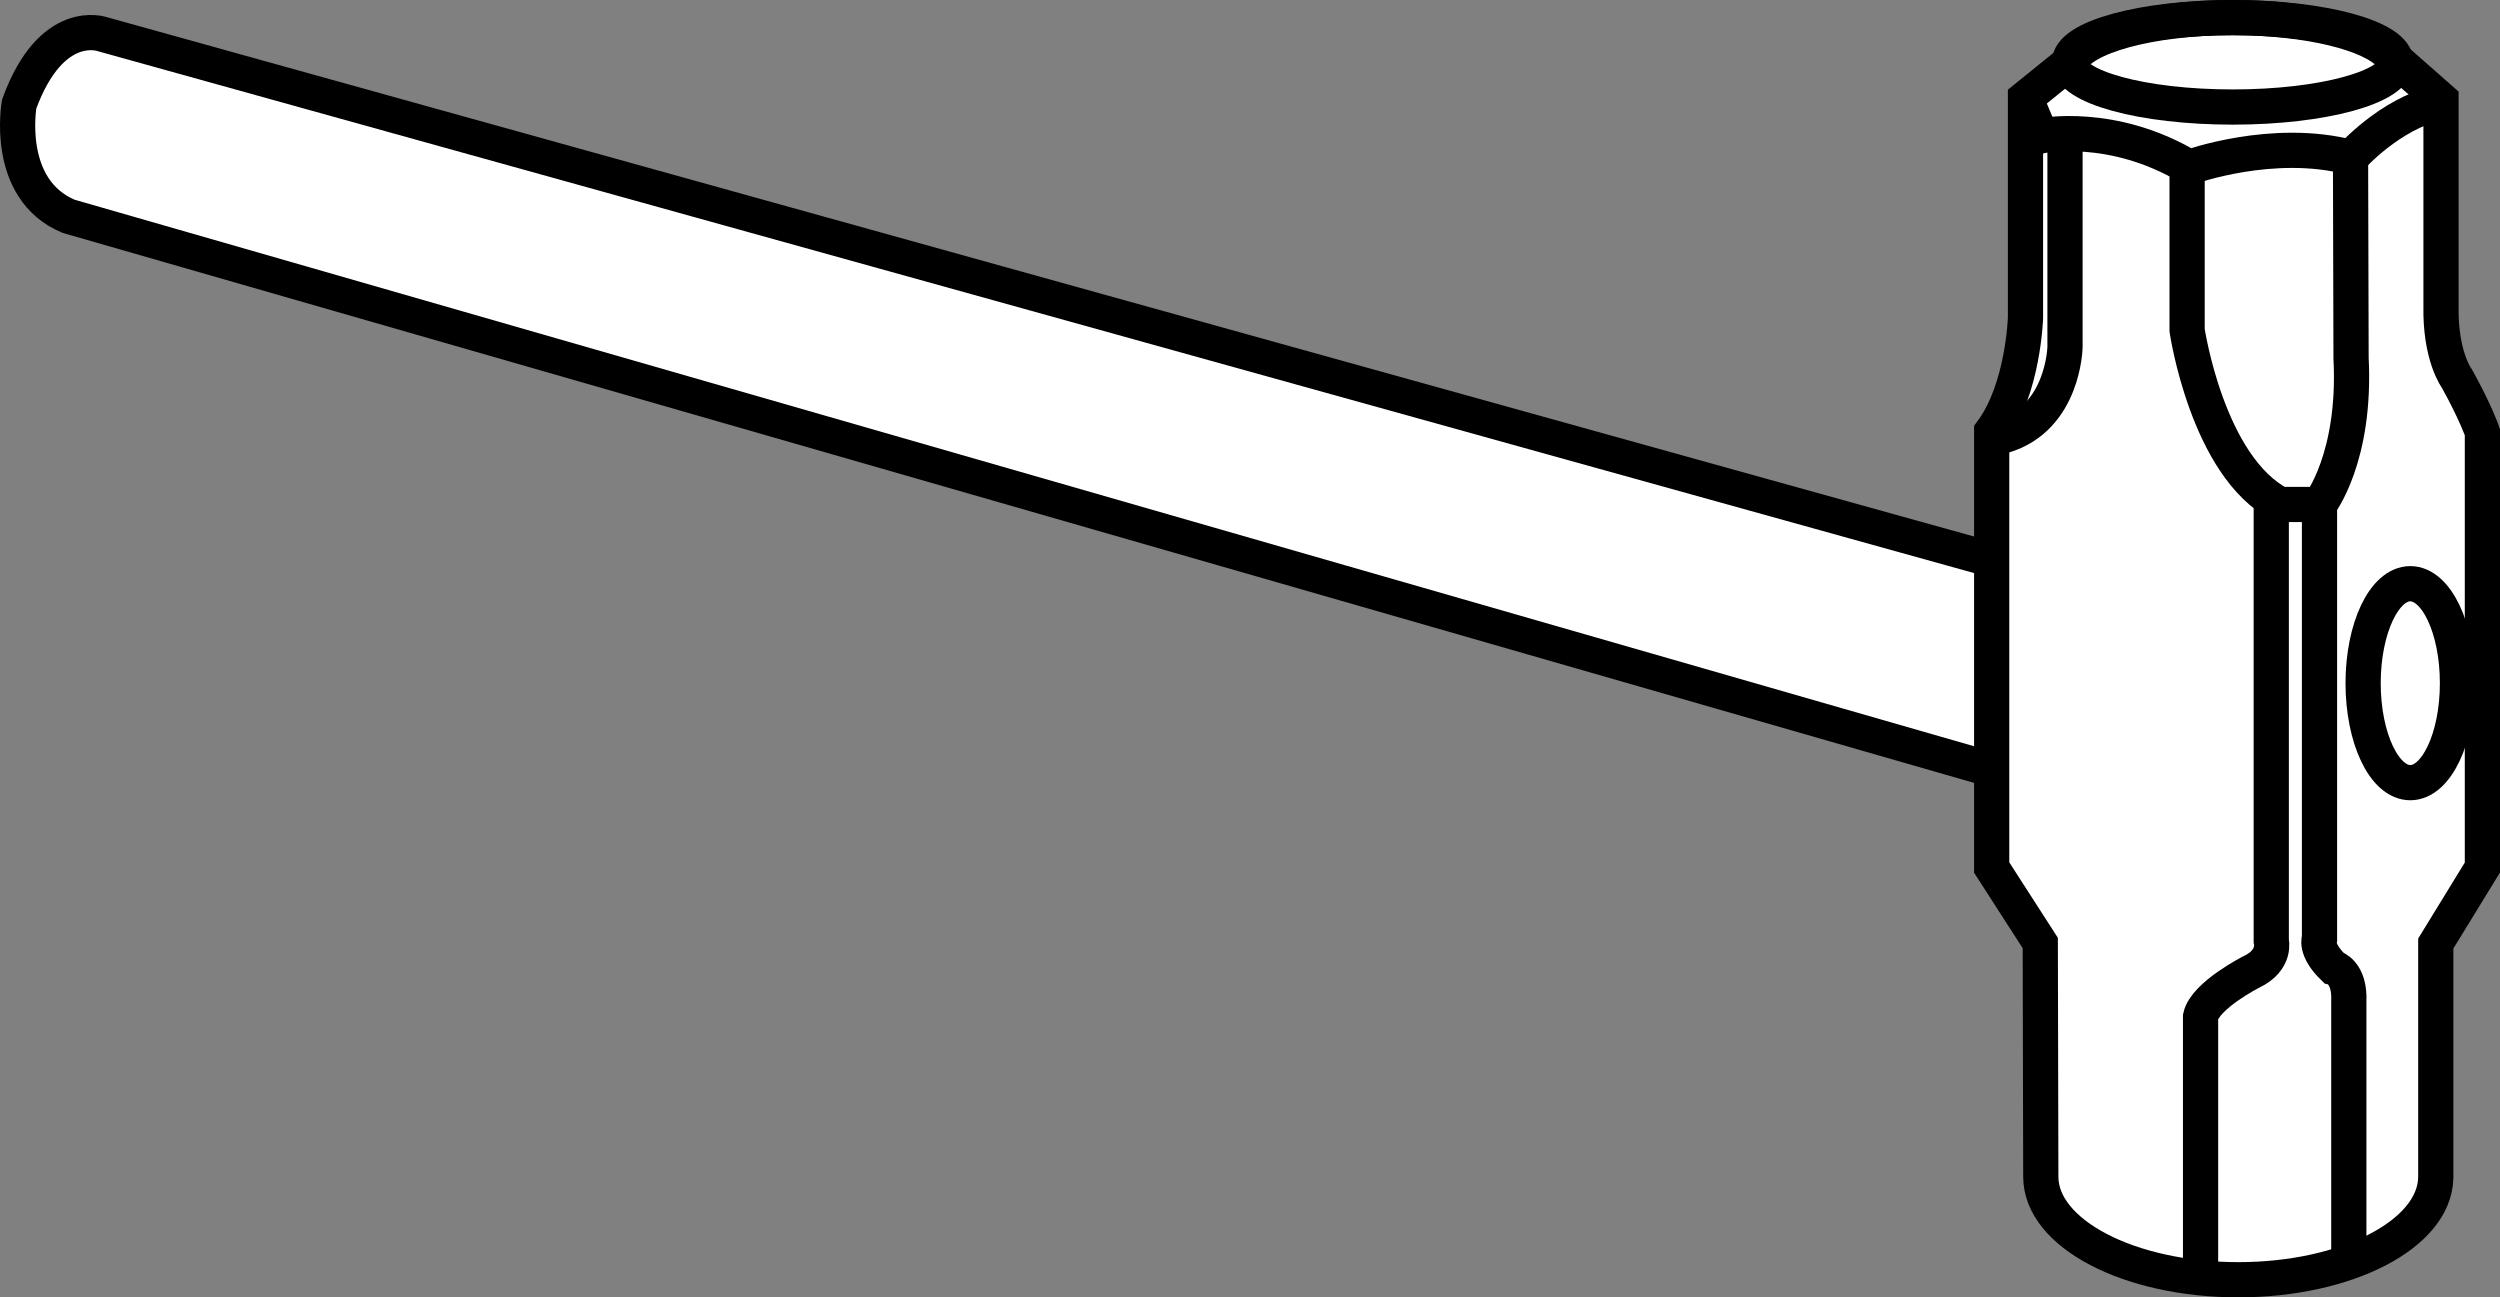 <?xml version="1.0" encoding="iso-8859-1"?>
<!-- Generator: Adobe Illustrator 27.9.0, SVG Export Plug-In . SVG Version: 6.00 Build 0)  -->
<svg version="1.1" id="image" xmlns="http://www.w3.org/2000/svg" xmlns:xlink="http://www.w3.org/1999/xlink" x="0px" y="0px"
	 width="56.8px" height="29.476px" viewBox="0 0 56.8 29.476" enable-background="new 0 0 56.8 29.476" xml:space="preserve">
<rect x="0" y="0" width="56.8" height="29.476" fill="#808080" stroke="none"/>
<path fill="#FFFFFF" stroke="#000000" stroke-width="0.8" stroke-miterlimit="10" d="M47.073,13.223L2.33,0.778
	c0,0-1.16-0.425-1.894,1.585c0,0-0.348,1.933,1.121,2.551l45.671,13.141"/>
<path fill="#FFFFFF" stroke="#000000" stroke-width="0.8" stroke-miterlimit="10" d="M54.308,1.248
	C53.882,0.76,52.44,0.4,50.727,0.4c-1.882,0-3.436,0.434-3.676,0.995l-1.032,0.834v4.994
	c0,0-0.048,1.613-0.768,2.583v9.904l1.104,1.715l0.012,5.31c0,1.293,2.009,2.341,4.487,2.341
	c2.455,0,4.449-1.029,4.486-2.305c0-0.012,0.001-0.024,0.001-0.036v-5.298L56.4,19.71V9.817
	c0,0-0.153-0.447-0.576-1.21c0,0-0.388-0.505-0.364-1.668V2.262L54.308,1.248z"/>
<ellipse fill="none" stroke="#000000" stroke-width="0.8" stroke-miterlimit="10" cx="50.727" cy="1.416" rx="3.709" ry="1.016"/>
<path fill="none" stroke="#000000" stroke-width="0.8" stroke-miterlimit="10" d="M46.019,2.229l0.359,0.856
	c0,0,1.621-0.329,3.36,0.717c0,0,1.903-0.693,3.678-0.223c0,0,0.869-0.987,1.986-1.245"/>
<path fill="none" stroke="#000000" stroke-width="0.8" stroke-miterlimit="10" d="M46.917,3.208v4.676
	c0,0-0.029,1.617-1.403,2.018"/>
<path fill="none" stroke="#000000" stroke-width="0.8" stroke-miterlimit="10" d="M49.691,3.872v3.631
	c0,0,0.458,3.102,2.115,3.959h0.893c0,0,0.834-1.057,0.717-3.325l-0.012-4.606"/>
<path fill="none" stroke="#000000" stroke-width="0.8" stroke-miterlimit="10" d="M51.603,11.462v9.912
	c0,0,0.117,0.439-0.447,0.705c0,0-1.05,0.533-1.159,1.018v5.859"/>
<path fill="none" stroke="#000000" stroke-width="0.8" stroke-miterlimit="10" d="M52.699,11.462v9.85
	c0,0-0.117,0.251,0.321,0.674c0,0,0.376,0.094,0.345,0.768v5.875"/>
<ellipse fill="none" stroke="#000000" stroke-width="0.8" stroke-miterlimit="10" cx="54.762" cy="15.522" rx="1.072" ry="2.26"/>
</svg>
